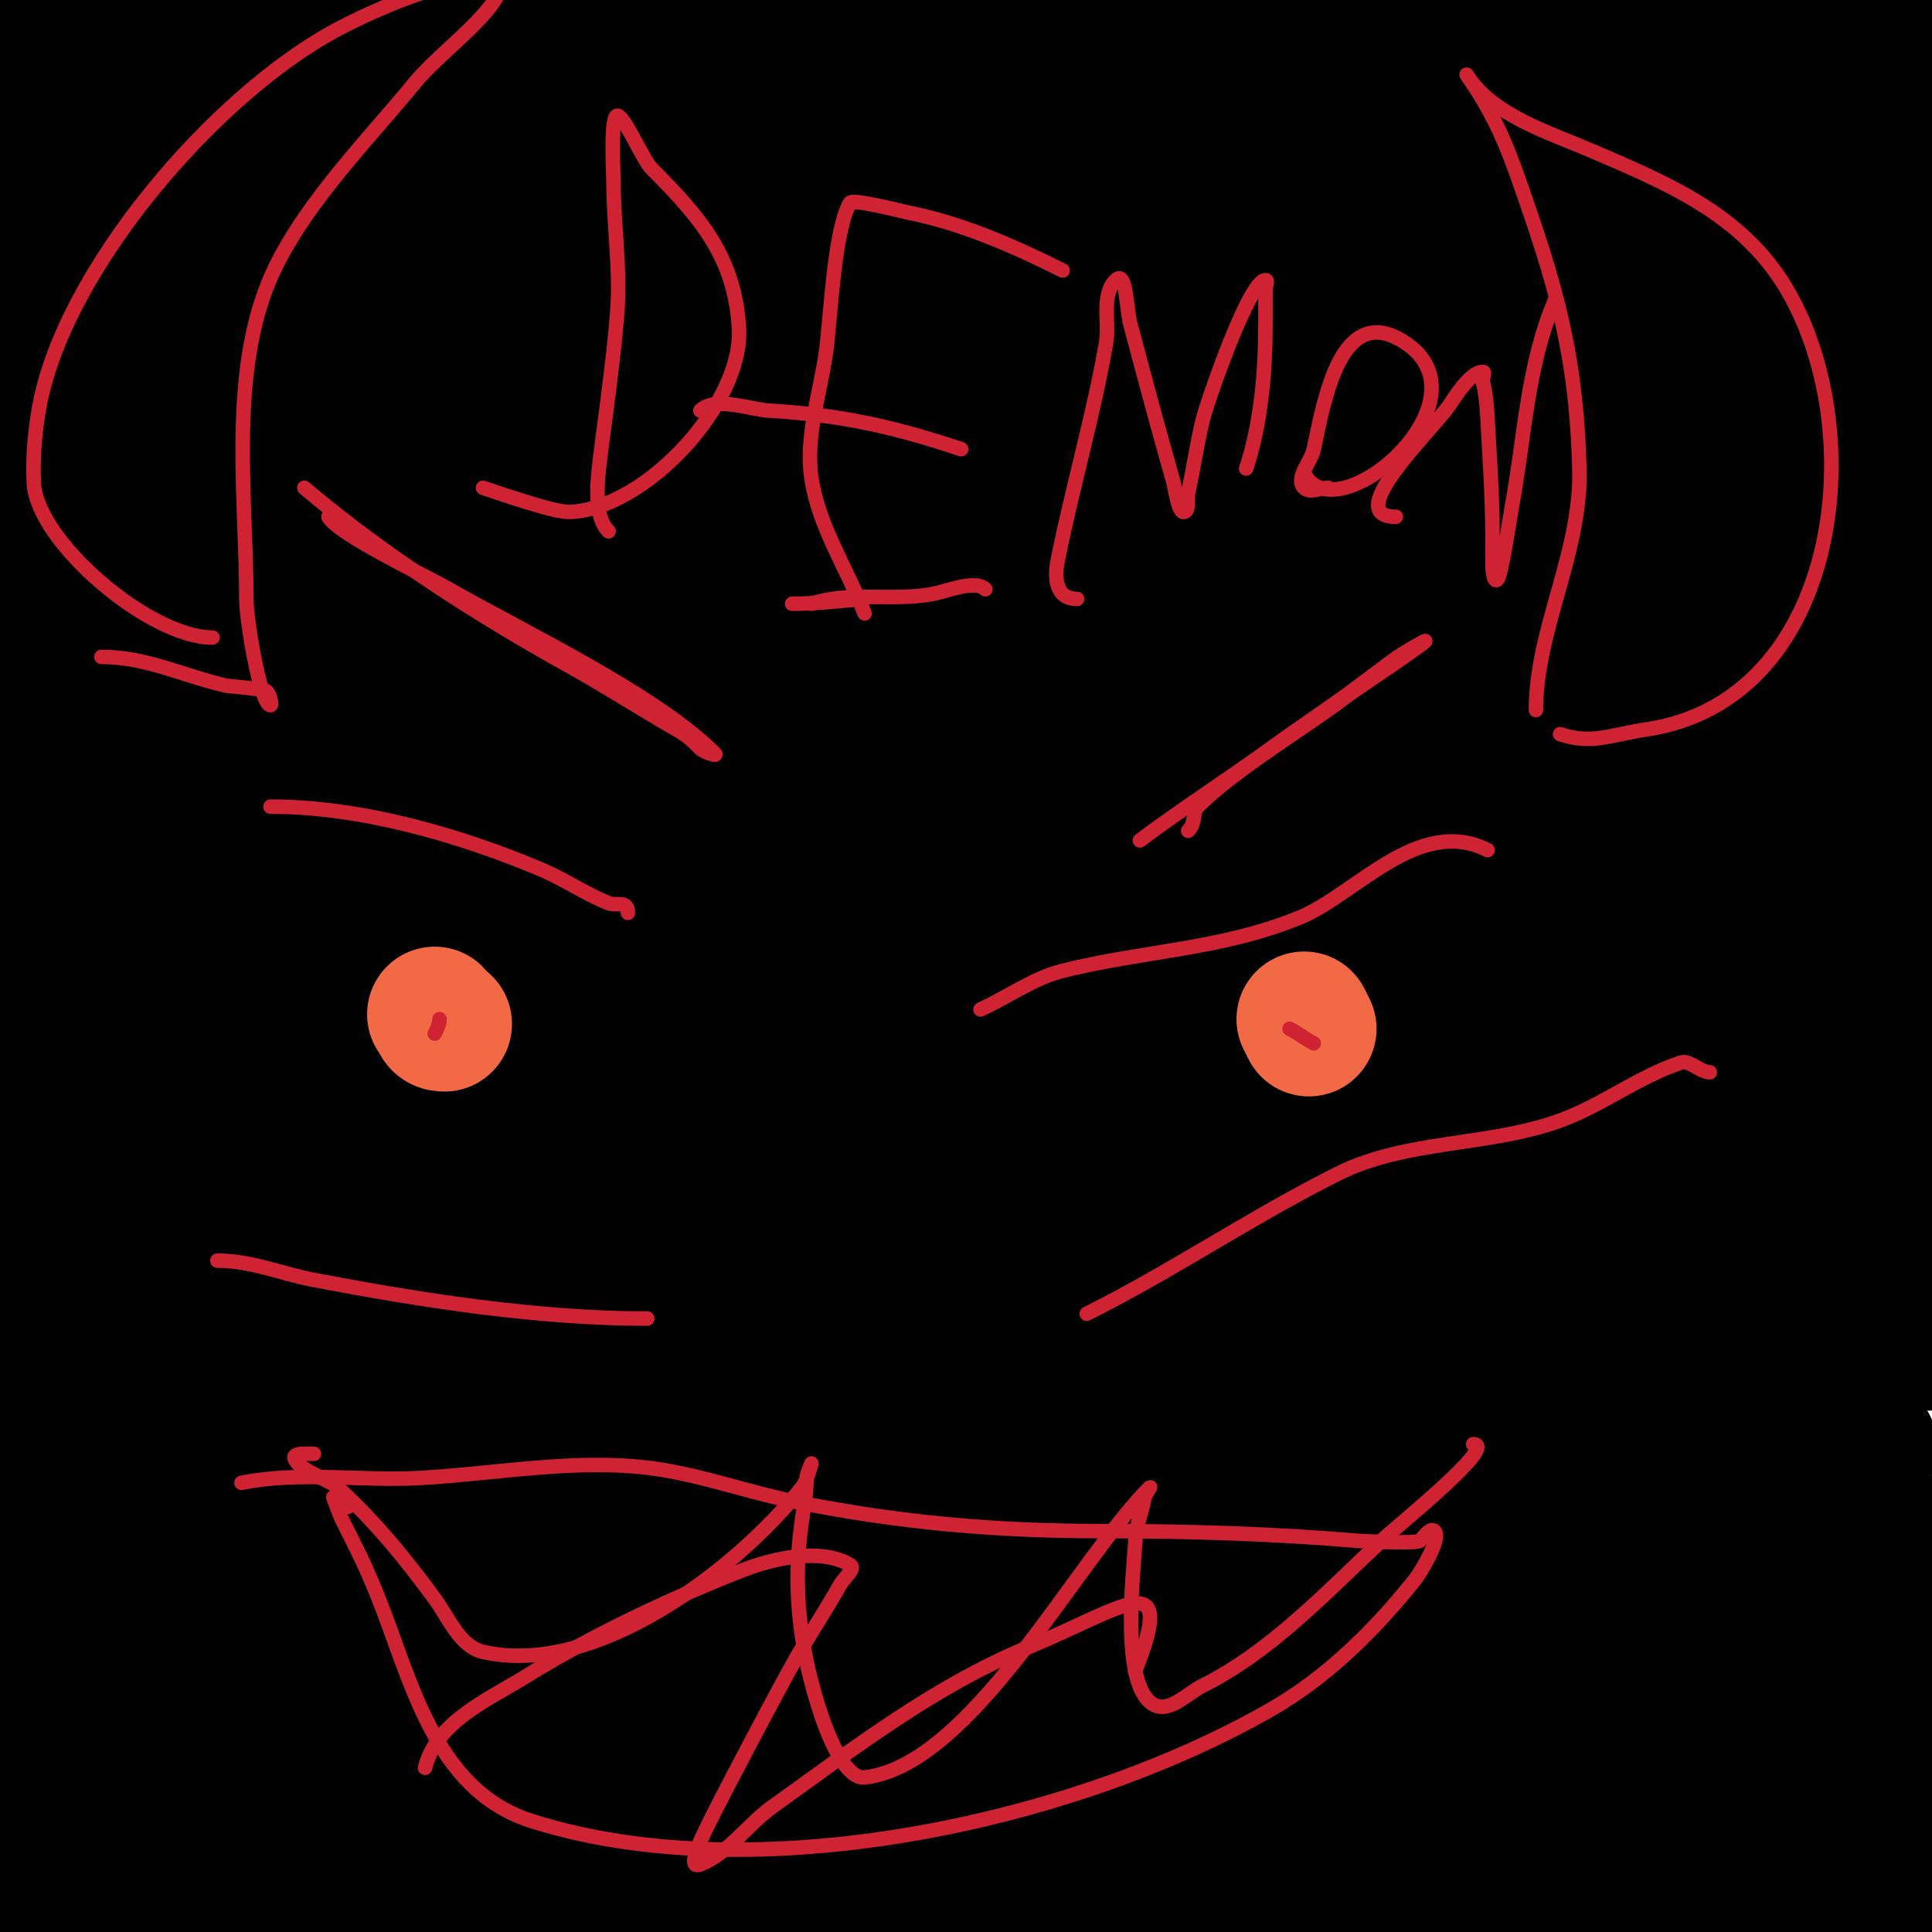 <svg viewBox='0 0 400 400' version='1.1' xmlns='http://www.w3.org/2000/svg' xmlns:xlink='http://www.w3.org/1999/xlink'><g fill='none' stroke='#000000' stroke-width='28' stroke-linecap='round' stroke-linejoin='round'><path d='M30,130c-12.808,-25.616 4.332,-57.426 26,-73c5.694,-4.093 22.381,-16.289 27,-12c15.818,14.688 1.866,34.982 -7,50c-17.319,29.337 -46.457,66.795 -78,84'/><path d='M48,138l-56,39'/><path d='M122,21c-73.73,42.241 -111.463,23.209 -92,67'/><path d='M32,72'/><path d='M100,20l-78,61'/><path d='M32,48c14.333,-11.667 43,-16.519 43,-35c0,-18.273 -28.667,22.667 -43,34'/><path d='M31,87c-0.586,0.195 -4.264,1.264 -5,2c-1.581,1.581 4.083,-1.85 6,-3c5,-3 10.233,-5.643 15,-9c28.673,-20.192 55.261,-43.413 85,-62c14.509,-9.068 29.636,-19.185 31,-11c0.505,3.031 -0.532,6.3 -2,9c-8.931,16.422 -18.812,32.327 -29,48c-5.37,8.261 -39.798,54.937 -46,63c-12.157,15.804 -24.447,31.509 -37,47c-3.12,3.85 -6.496,7.496 -10,11c-0.85,0.85 -3.618,3.031 -3,2c21.622,-36.037 52.275,-69.819 86,-95c21.218,-15.843 45.053,-34.533 72,-41c1.025,-0.246 1.647,2.168 1,3c-2.046,2.631 -5.338,3.993 -8,6c-19.005,14.327 -38.191,28.417 -57,43c-19.666,15.247 -38.339,31.746 -58,47c-10.534,8.173 -20.906,16.604 -32,24c-1.109,0.74 -4.824,1.048 -4,0c28.664,-36.481 67.752,-67.078 105,-94c18.658,-13.486 37.722,-26.416 57,-39c4.745,-3.098 9.769,-5.821 15,-8c2.837,-1.182 7.295,-4.557 9,-2c1.744,2.617 -2.731,5.822 -5,8c-6.159,5.912 -13.333,10.667 -20,16c-11.667,9.333 -23.178,18.865 -35,28c-24.847,19.2 -49.799,38.267 -75,57c-12.47,9.27 -24.878,18.678 -38,27c-0.89,0.565 -3.722,-0.232 -3,-1c30.939,-32.873 72.439,-53.959 110,-79c17.479,-11.653 55.357,-34.809 77,-44c13.003,-5.522 26.439,-10.045 40,-14c2.56,-0.747 5.781,-1.479 8,0c1.24,0.827 -0.745,3.195 -2,4c-16.601,10.65 -34.214,19.645 -51,30c-22.774,14.049 -120.945,82.604 -162,98c-13.765,5.162 24.329,-16.546 37,-24c15.823,-9.308 31.746,-18.467 48,-27c82.447,-43.284 84.447,-51.068 149,-68c12.385,-3.249 29.635,-7.358 43,-5c1.184,0.209 -0.953,2.411 -2,3c-4.425,2.489 -9.325,4.018 -14,6c-25.992,11.018 -52.082,21.808 -78,33c-47.821,20.65 -58.881,25.94 -105,49c-21.97,10.985 -66.083,28.948 -89,49c-1.034,0.905 2.744,-0.442 4,-1c4.768,-2.119 9.388,-4.561 14,-7c24.389,-12.895 48.69,-25.956 73,-39c23.892,-12.82 63.199,-34.648 89,-47c18.164,-8.696 36.426,-17.219 55,-25c6.126,-2.566 12.657,-4.031 19,-6c3.324,-1.032 10,-6.48 10,-3c0,4.069 -6.399,5.105 -10,7c-9.106,4.793 -18.7,8.595 -28,13c-16.034,7.595 -31.935,15.47 -48,23c-37.27,17.47 -74.616,34.776 -112,52c-28.864,13.299 -56.442,30.269 -87,39c-0.453,0.13 0.582,-0.782 1,-1c15.602,-8.126 31.203,-16.26 47,-24c17.541,-8.595 35.255,-16.834 53,-25c60.104,-27.659 139.34,-71.29 205,-77c0.743,-0.065 -0.38,1.587 -1,2c-2.481,1.654 -5.288,2.76 -8,4c-20.624,9.428 -41.278,18.79 -62,28c-60.97,27.098 -121.033,55.698 -181,85c-6.43,3.142 -12.744,6.524 -19,10c-2.749,1.527 -8,5 -8,5c0,0 5.239,-3.494 8,-5c8.246,-4.498 16.551,-8.896 25,-13c14.89,-7.232 29.83,-14.375 45,-21c37.504,-16.378 75.158,-32.418 113,-48c23.785,-9.794 70.495,-29.588 98,-26c2.805,0.366 -3.414,4.854 -6,6c-23.939,10.606 -48.69,19.276 -73,29c-74.352,29.741 -149.319,58.16 -221,94c-0.298,0.149 0.697,0.138 1,0c3.393,-1.542 6.608,-3.455 10,-5c30.278,-13.79 60.334,-28.098 91,-41c42.472,-17.87 134.451,-50.256 173,-63c1.516,-0.501 28.147,-8.877 34,-4c2.065,1.72 -4.551,2.894 -7,4c-7.899,3.567 -15.968,6.744 -24,10c-16.635,6.744 -33.382,13.213 -50,20c-80.389,32.829 -157.187,64.037 -234,103c-13.295,6.744 -29.459,9.459 -40,20c-0.471,0.471 1.401,0.292 2,0c11.797,-5.739 23.236,-12.194 35,-18c13.905,-6.862 28.106,-13.116 42,-20c23.109,-11.45 45.973,-23.386 69,-35c16.305,-8.223 45.433,-17.363 59,-35c0.643,-0.836 -1.952,-1.116 -3,-1c-2.095,0.233 -4.133,1.022 -6,2c-12.16,6.37 -24.294,12.83 -36,20c-14.979,9.175 -29.365,19.286 -44,29c-38.515,25.563 -77.053,51.1 -116,76c-0.697,0.446 -17.105,13.93 -23,10c-1.617,-1.078 1.87,-3.418 3,-5c5.541,-7.758 11.28,-15.373 17,-23c17.202,-22.935 35.801,-44.866 54,-67c5.886,-7.159 11.211,-14.763 17,-22c2.945,-3.681 11.915,-14.308 10,-10c-16.267,36.6 -42.038,68.532 -59,105c-9.772,21.01 -11.727,25.816 -20,50c-0.89,2.601 -0.979,5.448 -2,8c-0.35,0.875 -1.795,2.92 -2,2c-2.822,-12.698 1.419,-31.411 2,-44c1.03,-22.32 0.805,-44.689 2,-67c0.626,-11.693 1.707,-23.362 3,-35c0.607,-5.464 -0.714,-13.172 4,-16c2.495,-1.497 3.547,4.015 4,10c1.489,19.655 3.336,39.299 4,59c1.233,36.59 -3.506,75.642 -5,112c-0.821,19.966 -0.648,41.416 -5,61c-0.463,2.084 -4.045,5.909 -5,4c-6.173,-12.347 -5.535,-29.037 -4,-42c4.216,-35.604 8.916,-76.095 23,-110c5.547,-13.354 11.714,-26.509 19,-39c3.965,-6.797 12.854,-12.504 15,-10c1.305,1.522 -1.586,21.15 -2,23c-3.903,17.435 -8.333,34.753 -13,52c-11.017,40.716 -25.142,93.283 -44,131c-1.556,3.113 1.821,-6.726 3,-10c4.361,-12.114 9.366,-23.987 14,-36c15.458,-40.076 33.215,-79.41 54,-117c6.546,-11.838 14.432,-20.781 25,-29c4.379,-3.406 8.575,-7.838 14,-9c1.956,-0.419 0,4 0,6'/><path d='M109,207c13,-7 24.606,-17.71 39,-21c4.42,-1.01 -2.256,8.815 -4,13c-3.269,7.845 -6.802,15.611 -11,23c-12.482,21.969 -25.608,43.573 -39,65c-10.011,16.017 -59.909,92.914 -75,112c-1.24,1.569 -0.718,-4.133 0,-6c4.338,-11.278 9.819,-22.084 15,-33c4.154,-8.754 8.466,-17.436 13,-26c23.417,-44.233 38.967,-75.985 71,-115c11.666,-14.209 25.373,-26.659 39,-39c4.112,-3.724 8.822,-7.008 14,-9c3.746,-1.441 12.53,-4.979 12,-1c-1.537,11.527 -9.394,21.43 -16,31c-34.569,50.081 -74.541,101.107 -113,149c-10.075,12.546 -20.619,24.707 -31,37c-2.286,2.707 -3.457,8 -7,8c-2.687,0 0.117,-5.462 1,-8c1.813,-5.211 4.262,-10.209 7,-15c3.669,-6.421 38.14,-63.35 47,-77c28.96,-44.615 59.586,-91.136 104,-122c11.549,-8.025 22.628,-17.646 36,-22c3.369,-1.097 8.653,4.866 7,8c-9.204,17.456 -23.418,31.797 -36,47c-16.501,19.939 -82.884,90.106 -93,101c-11.397,12.274 -22.603,24.726 -34,37c-1.604,1.727 -6.667,6.667 -5,5c42.086,-42.086 84.419,-85.433 133,-120c23.491,-16.715 30.9,-19.472 59,-31c1.572,-0.645 4.588,-2.649 5,-1c0.518,2.071 -2.233,3.803 -4,5c-18.986,12.862 -38.603,24.767 -58,37c-37.559,23.686 -110.781,68.557 -142,88c-6.093,3.795 -44.357,25.715 -49,35c-0.943,1.886 4.008,-1.31 6,-2c6.675,-2.31 13.553,-4.116 20,-7c31.58,-14.128 62.85,-28.948 94,-44c44.177,-21.347 61.123,-33.243 106,-51c29.023,-11.484 58.606,-21.502 88,-32c3.277,-1.17 8.21,-5.984 10,-3c1.823,3.038 -4.052,6.034 -7,8c-13.176,8.784 -27.333,16 -41,24'/><path d='M73,333c0,-6.406 16.965,-4.998 17,-5c43.704,-2.462 89.152,-5.855 133,-2c18.081,1.59 36.104,3.971 54,7c3.847,0.651 7.565,2.15 11,4c1.058,0.57 3.111,2.542 2,3c-24.051,9.903 -59.513,7.735 -84,11c-31.401,4.187 -62.701,9.11 -94,14c-28.777,4.496 -57.884,12.843 -87,15c-0.665,0.049 -0.579,-1.669 0,-2c2.107,-1.204 4.656,-1.371 7,-2c24.369,-6.538 35.956,-10.737 60,-13c49.022,-4.614 92.15,-2 141,-2c0.667,0 -1.334,0.025 -2,0c-8.334,-0.309 -16.662,-0.837 -25,-1c-8.665,-0.17 -17.335,-0.144 -26,0c-36.185,0.603 -61.355,2.178 -100,6c-8.398,0.831 -16.671,2.64 -25,4c-8.004,1.307 -16.047,2.409 -24,4c-0.462,0.092 -1.471,1 -1,1c17.356,0 47.031,-4.242 59,-5c44.025,-2.786 53.305,-2.915 107,-5c6.294,-0.244 40.229,-1.651 50,-1c3.392,0.226 7.596,-0.404 10,2c1.667,1.667 -4.678,0.596 -7,1c-5.346,0.93 -10.654,2.073 -16,3c-27.321,4.739 -54.604,9.719 -82,14c-37.586,5.873 -75.291,10.972 -113,16c-7.628,1.017 -15.354,1.126 -23,2c-4.029,0.46 -8.035,1.15 -12,2c-0.729,0.156 -2.739,1.099 -2,1c40.782,-5.438 80.381,-11.425 122,-10c28.745,0.984 57.344,4.544 86,7c6.345,0.544 12.663,1.366 19,2c3.664,0.366 7.318,1 11,1c0.745,0 2.527,-0.473 2,-1c-2.867,-2.867 -7.961,-1.641 -12,-2c-12.325,-1.096 -24.646,-2.304 -37,-3c-48.407,-2.727 -97.829,0.451 -146,4c-11.051,0.814 -22.25,6.687 -33,4c-2.354,-0.589 4.617,-1.542 7,-2c6.296,-1.211 12.653,-2.093 19,-3c12.32,-1.76 24.616,-3.77 37,-5c37.959,-3.771 75.96,-7.158 114,-10c64.232,-4.799 127.777,-3.468 192,1c15.717,1.093 31.245,5 47,5c0.471,0 -0.529,-1.028 -1,-1c-5.002,0.294 -9.996,0.737 -15,1c-21.992,1.157 -43.998,2.036 -66,3c-42.34,1.854 -84.674,3.848 -127,6c-8.662,0.44 -17.337,0.574 -26,1c-11.672,0.574 -23.33,1.386 -35,2c-0.999,0.053 -3.981,0.196 -3,0c25.529,-5.106 51.985,-2.992 78,-4c43.211,-1.675 73.829,-3.302 117,-1c30.712,1.638 61.371,4.216 92,7c9.718,0.883 19.315,2.811 29,4c9.317,1.144 18.635,2.354 28,3c0.47,0.032 1.377,-0.717 1,-1c-12.094,-9.071 -29.203,-7.903 -44,-11c-72.111,-15.093 -143.351,-16.992 -217,-21c-20.993,-1.142 -42.032,-1.475 -63,-3c-9.362,-0.681 -18.741,-1.457 -28,-3c-0.93,-0.155 -2.667,-1.333 -2,-2c1.491,-1.491 3.945,-1.529 6,-2c13.956,-3.198 27.907,-6.471 42,-9c53.266,-9.561 106.875,-13.632 161,-14c22.343,-0.152 44.681,0.957 67,2c13.356,0.624 26.658,2.13 40,3c1.996,0.13 7.414,-1.414 6,0c-1.667,1.667 -4.652,0.796 -7,1c-5.324,0.463 -10.657,0.895 -16,1c-28.663,0.562 -57.344,0.14 -86,1c-36.397,1.092 -108.207,2.799 -154,9c-18.735,2.537 -37.344,5.933 -56,9c-8.709,1.432 -17.888,1.523 -26,5c-0.685,0.294 1.255,1 2,1c4.014,0 8.002,-0.647 12,-1c30.002,-2.647 59.978,-5.591 90,-8c54.399,-4.365 108.455,-7 163,-7c17,0 34.002,-0.262 51,0c4.678,0.072 9.331,0.708 14,1c0.665,0.042 2.66,0.094 2,0c-29.418,-4.203 -72.964,-0.788 -97,0c-54.197,1.777 -108.122,9.409 -162,15c-12.998,1.349 -25.932,4 -39,4c-1.333,0 -1.136,-3.301 0,-4c3.861,-2.376 8.617,-2.84 13,-4c6.956,-1.841 13.957,-3.526 21,-5c21.627,-4.527 43.247,-9.123 65,-13c48.405,-8.627 101.134,-15.773 150,-6c1.348,0.27 -2.627,1.062 -4,1c-6.031,-0.274 -11.974,-1.633 -18,-2c-32.316,-1.967 -64.655,-3.576 -97,-5c-42.274,-1.861 -77.845,-2.356 -120,-3c-24.333,-0.371 -48.666,-0.747 -73,-1c-7.666,-0.08 -15.336,0.207 -23,0c-4.677,-0.126 -9.385,-0.231 -14,-1c-1.47,-0.245 -5.054,-0.946 -4,-2c1.944,-1.944 5.294,-1.517 8,-2c6.636,-1.185 13.324,-2.067 20,-3c65.55,-9.163 126.545,-14.955 193,-13c19.065,0.561 38.078,2.601 57,5c4.815,0.61 10.272,0.893 14,4c2.065,1.72 -5.323,0.764 -8,1c-8.659,0.764 -17.323,1.486 -26,2c-69.837,4.139 -139.289,8.638 -209,14c-16.339,1.257 -32.634,3.153 -49,4c-3.014,0.156 -6.04,-0.408 -9,-1c-0.462,-0.092 -1.439,-0.829 -1,-1c75.707,-29.441 157.937,-38.69 238,-48c25.879,-3.009 51.949,-4.622 78,-5c7.695,-0.112 15.401,0.784 23,2c0.931,0.149 2.724,1.396 2,2c-9.006,7.505 -22.465,6.903 -34,9c-59.014,10.73 -63.247,11.417 -113,16c-28.008,2.58 -56.028,5.056 -84,8c-3.002,0.316 -6.03,0.46 -9,1c-0.733,0.133 -2.744,1.05 -2,1c66.13,-4.409 131.623,-10.397 198,-11c10.671,-0.097 21.343,0.446 32,1c15.013,0.78 29.991,2.15 45,3c2.662,0.151 5.35,-0.294 8,0c0.469,0.052 1.47,0.971 1,1c-51.529,3.221 -104.55,2.056 -156,3c-9.998,0.183 -20.002,0.2 -30,0c-6.674,-0.133 -13.373,-0.205 -20,-1c-1.782,-0.214 -6.402,-0.879 -5,-2c2.654,-2.124 6.617,-1.667 10,-2c16.97,-1.669 33.987,-2.84 51,-4c12.323,-0.84 24.649,-1.913 37,-2c35.001,-0.246 70,0.667 105,1'/><path d='M421,322c-78.333,-9.667 -157.446,-14.338 -235,-29c-11.52,-2.178 22.46,-6.931 34,-9c31.04,-5.566 109.698,-20.477 154,-19c25.73,0.858 51.446,2.877 77,6c4.609,0.563 16.283,1.717 13,5c-4.485,4.485 -12.661,0.796 -19,1c-14.33,0.462 -28.665,0.735 -43,1c-68.351,1.266 -136.701,3.062 -205,6c-15.352,0.66 -30.645,2.409 -46,3c-19.322,0.743 -38.666,1.276 -58,1c-4.055,-0.058 -14.125,1.454 -12,-2c6.316,-10.263 51.008,-19.463 55,-20c62.704,-8.441 147.36,-22.154 218,-19c22.373,0.999 44.693,3.017 67,5c7.701,0.685 15.363,1.794 23,3c5.037,0.795 10.04,1.819 15,3c2.051,0.488 6.74,0.026 6,2c-2.731,7.283 -28.354,10.306 -35,11c-81.574,8.523 -129.658,10.419 -211,14c-18.66,0.822 -37.323,1.733 -56,2c-4.678,0.067 -10.167,1.683 -14,-1c-1.969,-1.378 1.85,-4.925 4,-6c6.225,-3.113 13.33,-4.011 20,-6c12.33,-3.677 24.468,-8.083 37,-11c61.01,-14.201 126.682,-27.523 190,-23c17.074,1.22 34.196,2.74 51,6c5.715,1.109 14.37,1.411 16,7c5.566,19.082 -25.05,21.574 -32,22c-50.213,3.074 -101.605,1.427 -152,2c-17.335,0.197 -34.666,1.271 -52,1c-4.055,-0.063 -14.704,1.022 -12,-2c7.472,-8.351 18.754,-12.465 29,-17c46.575,-20.615 106.475,-24.33 155,-28c27.434,-2.075 50.679,1.179 78,6c2.5,0.441 5.592,0.888 7,3c0.784,1.177 -1.63,2.65 -3,3c-30.642,7.839 -49.648,9.251 -81,13c-16.996,2.032 -34.059,3.551 -51,6c-52.555,7.598 -105.098,15.778 -157,27c-24.261,5.246 -48.042,12.511 -72,19c-12.279,3.326 -13.861,2.071 3,-5c5.937,-2.49 11.955,-4.786 18,-7c17.623,-6.454 35.306,-12.742 53,-19c14.717,-5.205 42.447,-15.189 58,-18c46.577,-8.417 62.444,-8.805 105,0'/><path d='M326,282c-49.492,4.949 -98.625,12.437 -148,18c-11.636,1.311 -23.965,6.916 -35,3c-4.574,-1.623 1.136,-10.081 4,-14c3.778,-5.17 9.713,-8.387 15,-12c14.734,-10.068 29.564,-20.047 45,-29c42.323,-24.548 89.18,-46.897 136,-62c12.245,-3.95 24.599,-7.57 37,-11c5.725,-1.583 14.186,-3.237 15,-1c4.174,11.479 -18.035,34.069 -19,35c-18.87,18.196 -52.835,43.164 -80,51c-10.427,3.008 -21.199,4.946 -32,6c-3.059,0.298 -6.903,0.247 -9,-2c-12.646,-13.549 4.687,-34.16 13,-44c23.114,-27.359 47.467,-53.019 80,-69c11.668,-5.732 23.722,-10.729 36,-15c3.164,-1.101 7.004,-2.498 10,-1c2.667,1.333 5.395,5.365 4,8c-5.312,10.034 -13.972,17.972 -22,26c-19.251,19.251 -47.37,31.498 -71,42c-14.307,6.359 -29.837,10.735 -43,-3c-6.272,-6.545 3.764,-30.757 6,-34c28.439,-41.236 79.307,-85.351 134,-65c14.632,5.444 10.844,35.851 10,42c-2.645,19.27 -26.553,52.937 -37,67c-3.255,4.382 -8.229,11.695 -14,4c-2.325,-3.1 -3.038,-23.531 -3,-24c2.439,-29.879 9.339,-58.519 26,-84c9.221,-14.102 17.644,-23.893 35,-21c10.671,1.779 14.724,30.821 15,38c0.314,8.159 -4.858,54.145 -10,69c-4.099,11.841 -5.952,29.558 -18,33c-0.907,0.259 -1.784,-1.082 -2,-2c-2.486,-10.564 -4.542,-21.246 -6,-32c-4.828,-35.603 -0.679,-72.286 8,-107c1.688,-6.752 3.492,-13.508 6,-20c3.172,-8.209 7.064,-16.129 11,-24c0.422,-0.843 1.948,-2.941 2,-2c3.082,55.479 -9.346,108.878 -24,162c-2.243,8.129 -5.103,16.081 -8,24c-2.106,5.755 -1.765,13.814 -7,17c-4.635,2.821 -14.284,2.148 -16,-3c-15.73,-47.189 -7.028,-94.623 3,-141c2.102,-9.72 3.855,-19.566 7,-29c0.907,-2.72 4.123,-9.73 5,-7c15.128,47.066 -8.262,117.785 -23,162c-2.452,7.355 -6.287,14.194 -10,21c-2.302,4.22 -3.416,10.552 -8,12c-3.983,1.258 -9.894,-1.972 -11,-6c-3.98,-14.497 -4.296,-30.023 -3,-45c3.541,-40.923 15.464,-73.506 33,-110c4.407,-9.172 9.541,-18.137 16,-26c1.54,-1.875 6.821,-4.42 7,-2c0.942,12.712 -9.203,44.488 -14,56c-8.032,19.277 -17.05,38.132 -26,57c-3.387,7.14 -7.303,14.016 -11,21c-2.303,4.35 -3.52,9.52 -7,13c-1.054,1.054 -3.835,-0.518 -4,-2c-0.594,-5.342 0.605,-10.809 2,-16c9.253,-34.44 21.46,-70.099 40,-101c6.421,-10.702 13.511,-21.015 21,-31c1.562,-2.083 3.553,-5.89 6,-5c3.225,1.173 4.868,5.571 5,9c0.343,8.908 -12.229,38.892 -14,43c-14.381,33.365 -31.873,65.299 -53,95c-8.89,12.498 -18.011,25.844 -31,34c-3.922,2.463 -10.119,-2.768 -12,-7c-2.708,-6.092 -1.163,-13.436 0,-20c7.234,-40.819 19.214,-80.055 38,-117c5.547,-10.909 11.928,-21.374 18,-32c0.596,-1.044 2.466,-4.108 2,-3c-24.658,58.562 -59.108,113.995 -98,164c-0.289,0.372 0.762,-0.593 1,-1c2.104,-3.608 3.762,-7.474 6,-11c8.768,-13.817 17.643,-27.575 27,-41c21.318,-30.586 45.99,-58.351 74,-83c4.165,-3.665 8.514,-8.177 14,-9c2.797,-0.42 6.655,3.248 6,6c-1.436,6.032 -7.018,10.247 -11,15c-6.365,7.597 -12.992,14.992 -20,22c-10.876,10.876 -78.772,78.841 -98,84c-8.758,2.35 3.478,-18.14 8,-26c9.643,-16.76 20.546,-33.112 34,-47c17.788,-18.362 38.412,-33.845 59,-49c3.651,-2.688 8.563,-4.934 13,-4c3.262,0.687 7.406,4.978 6,8c-6.129,13.178 -16.111,24.35 -26,35c-6.983,7.52 -59.216,57.1 -78,71c-15.198,11.246 -35.717,22.299 -54,27c-1.882,0.484 -5.615,-1.156 -5,-3c17.675,-53.024 56.264,-83.498 101,-114c11.452,-7.808 38.265,-19.347 51,-20c3.796,-0.195 10.172,3.385 9,7c-3.766,11.611 -13.132,20.668 -21,30c-14.747,17.491 -64.594,55.547 -74,62c-10.574,7.254 -21.559,14.89 -34,18c-3.947,0.987 -10.493,-2.961 -10,-7c1.5,-12.296 8.192,-23.651 15,-34c23.761,-36.116 64.014,-76.779 106,-91c4.553,-1.542 11.565,3.212 12,8c0.802,8.821 -5.117,17.04 -9,25c-8.323,17.062 -28.305,33.163 -41,44c-3.306,2.822 -7.072,5.139 -11,7c-2.484,1.177 -6.174,4.054 -8,2c-2.436,-2.74 -1.205,-7.537 0,-11c4.214,-12.116 9.358,-24.026 16,-35c14.855,-24.543 36.387,-52.813 59,-72c7.331,-6.221 14.614,-18.086 24,-16c10.453,2.323 -3.121,26.001 -6,30c-8.544,11.867 -36.304,34.464 -43,39c-9.627,6.522 -20.203,11.681 -31,16c-2.785,1.114 -8.349,2.929 -9,0c-0.824,-3.71 4.184,-6.448 7,-9c47.811,-43.328 61.03,-58.574 122,-81c6.883,-2.532 15.781,-3.887 22,0c10.404,6.502 -3.709,26.151 -7,29c-37.578,32.53 -74.614,67.164 -128,53c-3.985,-1.057 -3.927,-7.982 -3,-12c3.202,-13.875 7.067,-28.175 15,-40c19.295,-28.76 49.427,-50.047 81,-63c10.631,-4.361 48.682,-18.225 52,5'/><path d='M461,-3c-50.333,22 -99.846,45.983 -151,66c-12.937,5.062 23.148,-15.724 36,-21c42.891,-17.608 109.589,-30.336 153,-29c10.588,0.326 -18.723,10.431 -29,13c-44.742,11.186 -122.565,20.196 -169,25c-7.302,0.755 -14.662,1.21 -22,1c-8.448,-0.241 -19.903,-2.193 -17,-8c1.738,-3.477 6.523,-4.262 10,-6c5.873,-2.936 11.651,-6.325 18,-8c47.128,-12.437 88.667,-14.329 137,-15c7.507,-0.104 31.944,-0.52 39,2c2.106,0.752 -3.879,2.293 -6,3c-4.909,1.636 -9.891,3.18 -15,4c-21.923,3.519 -43.954,6.362 -66,9c-13.492,1.614 -125.859,11.99 -126,12c-21.785,1.481 -44.645,0.192 -65,-9c-2.373,-1.072 3.63,-3.923 6,-5c5.087,-2.312 10.557,-3.738 16,-5c17.577,-4.076 35.197,-8.068 53,-11c39.04,-6.43 80.822,-5.959 120,-1c17.398,2.202 34.815,4.505 52,8c2.634,0.536 9.687,4 7,4c-29.433,0 -53.429,-5.342 -82,-8c-23.254,-2.163 -102.82,-9.649 -139,-10c-20.002,-0.194 -39.999,0.756 -60,1c-7.333,0.089 -14.669,-0.183 -22,0c-6.007,0.15 -23.927,1.988 -18,1c16.849,-2.808 33.972,-3.651 51,-5c47.789,-3.785 101.51,-9.519 150,-4c36.133,4.113 79.093,6.793 114,23c0.907,0.421 0.999,2.949 0,3c-12.987,0.666 -26,-0.671 -39,-1c-13.333,-0.338 -26.668,-0.635 -40,-1c-35.334,-0.968 -70.663,-2.159 -106,-3c-46.987,-1.119 -94.071,-2.579 -141,0c-18.001,0.989 -35.978,2.544 -54,3c-8.337,0.211 -16.935,1.122 -25,-1c-2.325,-0.612 3.701,-3.298 6,-4c21.808,-6.664 43.877,-12.469 66,-18c12.755,-3.189 44.395,-8.866 58,-10c14.631,-1.219 29.321,-1.738 44,-2c4.013,-0.072 8.63,-1.181 12,1c3.129,2.025 7.255,7.033 5,10c-5.708,7.511 -15.384,11.158 -24,15c-42.082,18.766 -90.429,30.491 -136,36c-11.587,1.401 -23.332,1.265 -35,1c-3.072,-0.07 -6.933,0.274 -9,-2c-5.705,-6.275 0.981,-12.053 5,-15c11.611,-8.515 61.676,-43.278 74,-20c4.157,7.853 -13.368,26.789 -18,32c-19.86,22.343 -55.767,40.871 -85,46c-17.055,2.992 -30.528,0.288 -31,-20c-0.33,-14.211 19.118,-60.416 41,-52c21.943,8.44 23.618,53.104 25,66c0.463,4.321 0.291,8.85 -1,13c-3.42,10.994 -7.741,21.758 -13,32c-1.006,1.958 -8.886,7.733 -12,7c-17.528,-4.124 -16.271,-23.633 -16,-38c0.404,-21.43 3.96,-35.683 10,-56c0.605,-2.034 8.363,-27.67 17,-17c13.989,17.28 12.792,90.757 13,100c0.217,9.67 0.307,19.416 -1,29c-0.712,5.222 -1.838,10.784 -5,15c-1.414,1.886 -5.72,2.979 -7,1c-3.339,-5.16 -3.079,-11.923 -4,-18c-4.515,-29.797 9.767,-62.858 26,-87c11.846,-17.617 40.871,-48.735 62,-20c17.41,23.678 -13.273,64.96 -28,80c-0.982,1.003 -26.057,26.675 -38,23c-2.23,-0.686 -1.087,-4.935 0,-7c9.052,-17.2 18.791,-34.121 30,-50c8.073,-11.437 39.239,-35.815 48,-41c5.716,-3.383 12.381,-5.448 19,-6c2.127,-0.177 5.317,1.889 5,4c-4.487,29.912 -51.642,54.149 -78,62c-5.121,1.526 -12.221,4.779 -16,1c-3.064,-3.064 2.165,-8.722 5,-12c16.424,-18.99 40.446,-35.899 62,-48c6.909,-3.879 14.243,-7.384 22,-9c1.459,-0.304 2.997,2.892 2,4c-14.646,16.273 -48.51,31.8 -64,40c-7.905,4.185 -15.49,9.247 -24,12c-14.31,4.63 -30.144,15.85 -44,10c-8.911,-3.762 -1.917,-19.371 -1,-29c1.071,-11.25 19.868,-35.492 23,-39c1.616,-1.81 5.849,-4.137 7,-2c2.37,4.402 1.035,10.108 0,15c-2.663,12.588 -6.302,25.021 -11,37c-2.025,5.165 -5.502,9.694 -9,14c-0.94,1.157 -2.986,3.092 -4,2c-16.619,-17.897 -13.657,-54.658 -13,-76c0.4,-13.015 -0.349,-42.389 8,-57c1.423,-2.49 3.641,4.475 5,7c3.534,6.563 6.275,13.544 10,20c6.714,11.638 13.841,10.573 17,27c1.69,8.789 -1.32,13.108 -8,8c-12.559,-9.604 -18.106,-20.652 1,-28c16.931,-6.512 42.606,-8.236 60,-6c12.589,1.619 25.291,4.099 37,9c3.326,1.392 7.14,5.579 6,9c-1.581,4.743 -7.422,6.99 -12,9c-23.505,10.319 -45.802,16.121 -69,2c-1.533,-0.933 0.478,-4.049 2,-5c12.138,-7.586 24.774,-14.527 38,-20c23.738,-9.822 61.43,-8.36 84,4c6.202,3.396 10.931,9.217 15,15c18.153,25.797 -46.485,34.054 -55,35c-3.459,0.384 -7.826,-0.282 -10,-3c-3.488,-4.36 8.177,-12.506 9,-13c17.286,-10.372 25.663,-15.535 46,-15c6.687,0.176 19.876,0.599 14,10c-19.215,30.744 -74.934,25.138 -102,22c-5.349,-0.62 -10.393,-3.212 -15,-6c-25.542,-15.459 -34.879,-22.121 -12,-45'/><path d='M60,13l3,-32'/></g>
<g fill='none' stroke='#cf2233' stroke-width='3' stroke-linecap='round' stroke-linejoin='round'><path d='M68,107c1.756,3.513 20.361,12.349 25,15c15.789,9.023 42.72,21.72 55,34c0.745,0.745 -2.255,-0.255 -3,-1c-1.677,-1.677 -2.623,-2.642 -5,-4c-7.371,-4.212 -14.596,-8.887 -22,-13c-18.979,-10.544 -38.528,-23.062 -55,-37'/><path d='M236,174c8.784,-6.588 18.106,-12.532 27,-19c5.61,-4.08 11.407,-7.898 17,-12c1.344,-0.986 2.652,-2.02 4,-3c2.319,-1.687 4.541,-3.525 7,-5c13.47,-8.082 -10.453,7.81 -12,9c-8.668,6.668 -23.098,15.098 -31,23c-1.191,1.191 -0.351,3.351 -2,5'/></g>
<g fill='none' stroke='#f26946' stroke-width='28' stroke-linecap='round' stroke-linejoin='round'><path d='M92,212c-1.481,0 -0.848,-0.848 -2,-2'/><path d='M274,233'/><path d='M274,232'/><path d='M271,211'/><path d='M271,213c-0.333,-0.667 -0.667,-1.333 -1,-2'/></g>
<g fill='none' stroke='#cf2233' stroke-width='3' stroke-linecap='round' stroke-linejoin='round'><path d='M90,215'/><path d='M90,215'/><path d='M89,214'/><path d='M90,214c0.471,-0.943 1,-1.946 1,-3'/><path d='M272,216c-1.879,-0.939 -3.121,-2.061 -5,-3'/><path d='M56,167c18.715,0 39.013,5.847 56,13c4.809,2.025 9.156,5.062 14,7c1.547,0.619 4,-0.683 4,2'/><path d='M45,261c7,0 13.252,2.715 20,4c22.275,4.243 46.327,8 69,8'/><path d='M308,176c-14.391,-7.196 -27.363,9.273 -39,14c-16.379,6.654 -32.217,6.804 -49,11c-6.076,1.519 -11.299,5.408 -17,8'/><path d='M354,222c-2.051,0 -4.142,-2.619 -6,-2c-8.994,2.998 -16.15,8.782 -25,12c-14.786,5.377 -31.825,3.913 -46,11c-17.734,8.867 -34.19,20.095 -52,29'/><path d='M44,132c-13.113,0 -36.426,-19.948 -37,-32c-0.238,-5.005 0.176,-10.057 1,-15c4.766,-28.596 36.525,-65.513 62,-79c7.049,-3.732 26.043,-12.478 33,-9c0.596,0.298 0.298,1.404 0,2c-2.687,5.375 -12.629,12.658 -17,18c-10.336,12.633 -25.113,27.3 -31,43c-7.33,19.547 -4,43.806 -4,64c0,4.438 2.947,22 5,22c0.475,0 -0.303,-2.768 -1,-3c-1.188,-0.396 -7.999,-1 -8,-1c-8.816,-1.959 -16.592,-6 -26,-6'/><path d='M318,147c0,-16.682 9.48,-32.729 9,-50c-0.668,-24.044 -4.933,-38.265 -13,-61c-2.238,-6.307 -4.452,-11.323 -8,-17c-0.232,-0.371 -3.404,-5.106 -2,-3c5.269,7.904 16.838,11.502 25,15c15.921,6.823 31.772,13.258 41,29c17.719,30.226 10.618,85.057 -29,91c-7.668,1.15 -11.441,3.186 -18,1'/><path d='M72,312c-1.336,0 -3,-2 -3,-2c0,0 1.197,3.394 2,5c2.964,5.928 4.301,8.374 7,15c7.022,17.236 11.678,40.534 32,47c45.953,14.621 111.767,0.562 153,-23c11.738,-6.707 21.56,-16.45 30,-27c0.795,-0.994 5.54,-8.46 4,-10c-0.85,-0.85 -2.15,1.15 -3,2c-0.652,0.652 -11.946,0.088 -13,0c-17.882,-1.49 -35.049,-2 -53,-2c-21.691,0 -41.679,-1.736 -63,-6c-10.069,-2.014 -19.821,-5.643 -30,-7c-15.675,-2.09 -32.401,1.133 -48,2c-12.3,0.683 -24.871,-1.426 -37,1'/><path d='M65,301c-1.374,0 -4.435,-0.304 -4,1c0.785,2.356 7.341,4.459 9,6c7.851,7.29 13.773,14.509 20,23c2.93,3.996 5.172,9.886 10,11c23.066,5.323 52.105,-16.631 66,-34c1.121,-1.402 2,-5 2,-5c0,0 -1,2.282 -1,3c0,3.018 -0.573,6.012 -1,9c-1.979,13.856 -0.423,26.731 4,40c0.252,0.757 4.366,13.515 9,13c22.059,-2.451 43.783,-44.783 59,-60c0.527,-0.527 -0.854,1.269 -1,2c-0.839,4.197 -1.736,5.255 -2,10c-0.281,5.056 -3.209,29.395 4,33c3.211,1.606 6.789,-2.394 10,-4c14.226,-7.113 25.551,-19.314 37,-30c3.544,-3.308 24.363,-20 19,-20'/><path d='M88,366c2.401,-9.603 12.973,-14.018 21,-19c13.34,-8.28 30.694,-16.462 45,-22c6.03,-2.334 15.957,-4.626 22,-1c1.278,0.767 -1.276,2.697 -2,4c-2.832,5.097 -6.086,9.949 -9,15c-3.784,6.558 -15.414,28.829 -17,32c-1.7,3.399 -6.529,12.412 -3,11c5.945,-2.378 9.79,-8.278 15,-12c17.131,-12.236 33.433,-24.903 53,-33c19.307,-7.989 31.033,-17.583 22,5'/><path d='M126,110c-2.943,-2.943 -2.368,-9.32 -2,-13c0.537,-5.37 4,-28.329 4,-37c0,-7.694 -1,-15.306 -1,-23c0,-1.469 -0.709,-13.854 1,-13c1.68,0.84 5.103,9.103 7,11c10.005,10.005 17.187,18.372 18,33c0.862,15.523 -19.351,37.348 -35,38c-3.121,0.13 -13.674,-3.558 -18,-5'/><path d='M179,127c-3.667,-9.333 -9.53,-18.081 -11,-28c-1.279,-8.63 1.766,-17.364 3,-26c0.965,-6.757 1.665,-25.442 5,-31c0.533,-0.888 10.69,1.738 12,2c11.242,2.248 21.798,6.899 32,12'/><path d='M145,85c2.995,-2.995 10.52,-0.205 14,0c15.089,0.888 26.029,3.343 40,8'/><path d='M164,125c5.011,0 10.004,-0.616 15,-1'/><path d='M223,124c-4.589,0 -4.691,-4.544 -4,-8c3.022,-15.11 7.358,-29.808 10,-45c0.751,-4.319 -1.1,-9.9 2,-13c2.236,-2.236 2.185,5.944 3,9c2.947,11.052 5.854,21.991 9,33c0.12,0.418 0.942,6 2,6c1.374,0 0.702,-2.658 1,-4c1.106,-4.978 1.81,-10.042 3,-15c0.886,-3.692 9.607,-29 13,-29c0.667,0 0,1.333 0,2c0,2.333 0,4.667 0,7c0,9.871 -0.881,20.644 -4,30'/><path d='M275,101c-1.667,0 -3.821,1.179 -5,0c-1.944,-1.944 1.424,-5.312 2,-8c2.122,-9.902 5.554,-30.964 19,-22c18.071,12.047 -14.517,39.967 -21,27'/><path d='M289,107c-11.415,0 7.133,-17.522 11,-23c0.991,-1.404 4.314,-7 7,-7c0.667,0 -0.162,1.353 0,2c0.652,2.607 0.859,5.316 1,8c0.433,8.218 1,15.862 1,24c0,2 0,4 0,6c0,1.054 0.255,3.745 1,3c0.887,-0.887 2.627,-12.987 3,-15c2.692,-14.535 3.152,-29.354 9,-43'/><path d='M168,125c7.804,-2.601 16.844,-0.517 25,-2c2.834,-0.515 8.915,-3.085 11,-1'/></g>
</svg>